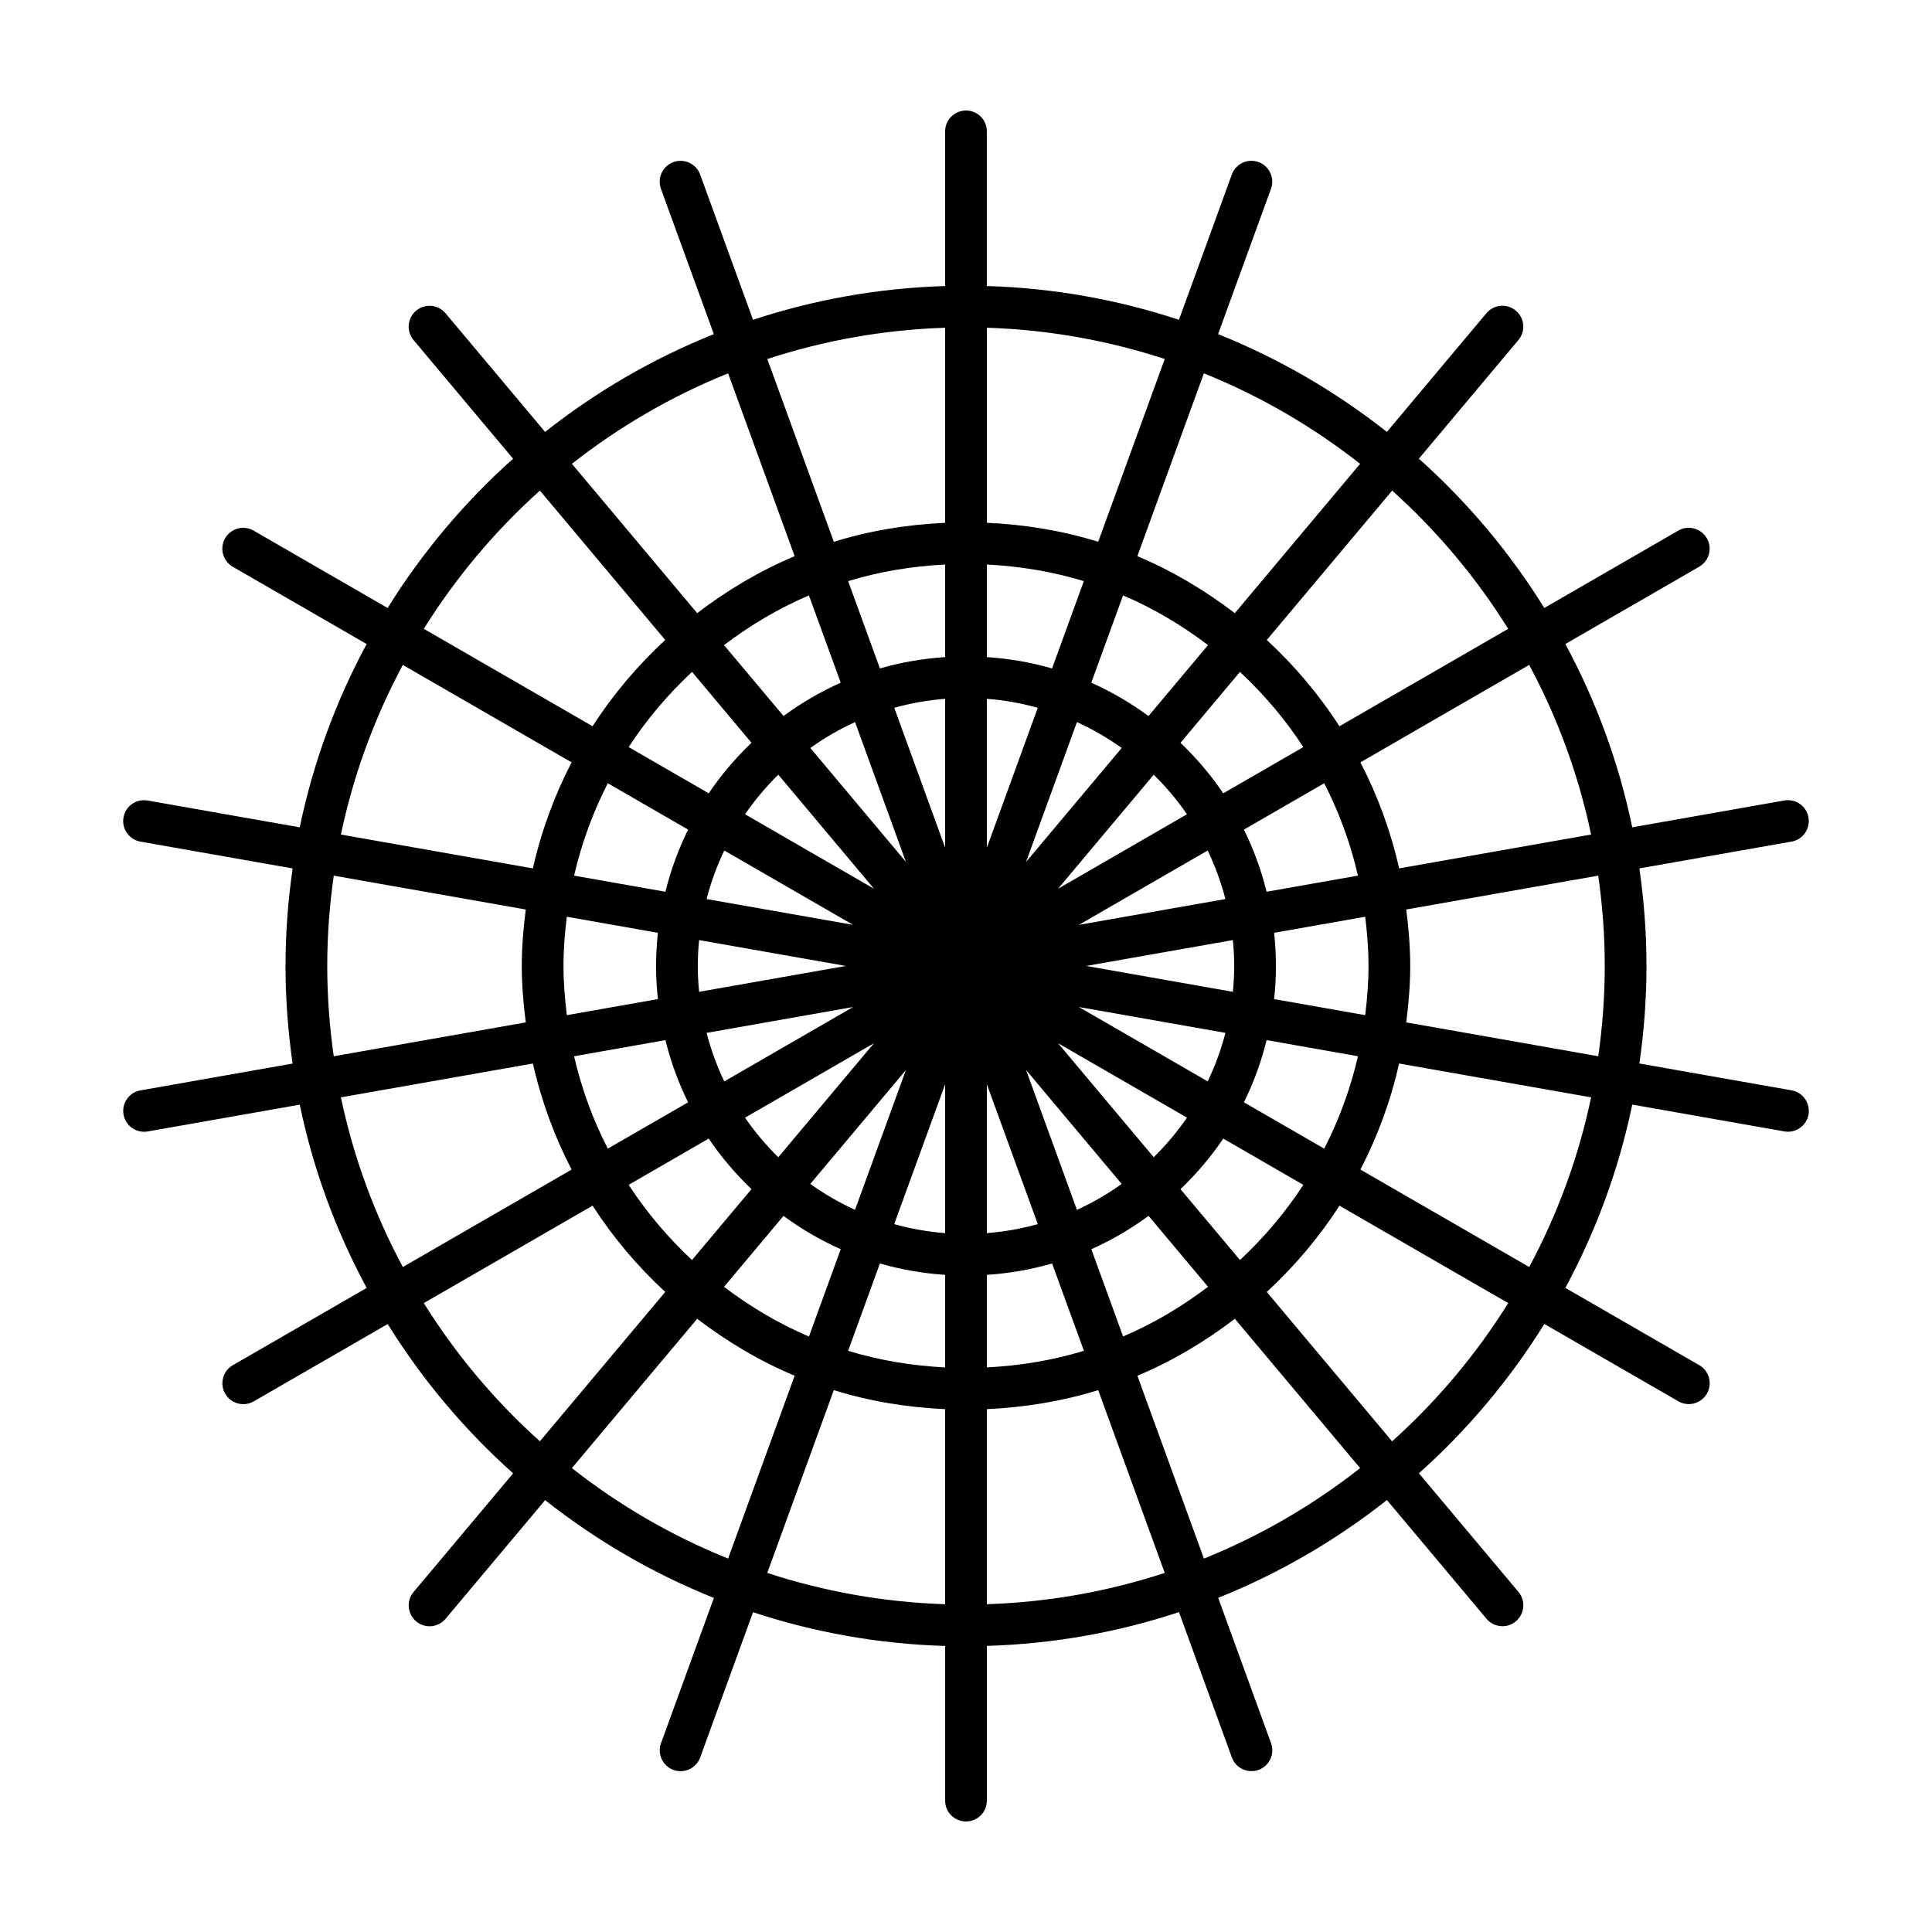 <?xml version="1.0" encoding="UTF-8"?>
<!-- Uploaded to: ICON Repo, www.svgrepo.com, Generator: ICON Repo Mixer Tools -->
<svg fill="#000000" width="800px" height="800px" version="1.1" viewBox="144 144 512 512" xmlns="http://www.w3.org/2000/svg">
 <path d="m618.78 432.95-40.324-7.113c1.219-8.445 1.879-17.07 1.879-25.844 0-8.781-0.672-17.402-1.879-25.855l40.324-7.109c3.012-0.527 5.008-3.402 4.488-6.41-0.523-3.004-3.394-5.012-6.402-4.484l-40.305 7.109c-3.57-17.211-9.613-33.523-17.73-48.574l35.473-20.484c2.644-1.527 3.551-4.906 2.023-7.551s-4.914-3.551-7.559-2.019l-35.512 20.5c-9.148-14.738-20.367-28.059-33.242-39.562l26.379-31.441c1.969-2.336 1.664-5.828-0.684-7.789-2.332-1.965-5.82-1.664-7.793 0.68l-26.383 31.453c-13.496-10.652-28.527-19.418-44.727-25.914l14.02-38.512c1.043-2.867-0.441-6.039-3.301-7.082-2.863-1.043-6.039 0.434-7.082 3.305l-14.012 38.496c-16.098-5.32-33.18-8.418-50.91-8.953v-40.98c0.008-3.059-2.477-5.531-5.523-5.531s-5.531 2.473-5.531 5.531v40.984c-17.723 0.535-34.812 3.637-50.906 8.953l-14.012-38.496c-1.043-2.867-4.227-4.348-7.09-3.305-2.867 1.047-4.348 4.223-3.301 7.09l14.016 38.508c-16.199 6.488-31.23 15.254-44.719 25.914l-26.391-31.453c-1.965-2.336-5.457-2.637-7.789-0.68-2.344 1.961-2.644 5.453-0.684 7.789l26.379 31.441c-12.879 11.504-24.082 24.828-33.246 39.562l-35.512-20.5c-2.648-1.531-6.019-0.625-7.551 2.019-1.527 2.644-0.625 6.027 2.019 7.551l35.484 20.484c-8.113 15.043-14.156 31.363-17.734 48.574l-40.301-7.109c-3.027-0.523-5.879 1.48-6.402 4.484-0.527 3.012 1.477 5.879 4.484 6.41l40.336 7.109c-1.219 8.453-1.883 17.074-1.883 25.855 0 8.777 0.664 17.402 1.879 25.852l-40.324 7.109c-3.008 0.523-5.012 3.402-4.484 6.402 0.473 2.68 2.805 4.566 5.441 4.566 0.316 0 0.641-0.023 0.969-0.082l40.293-7.106c3.57 17.211 9.617 33.523 17.734 48.574l-35.477 20.477c-2.644 1.531-3.547 4.914-2.019 7.559 1.023 1.773 2.883 2.766 4.793 2.766 0.938 0 1.891-0.238 2.762-0.734l35.508-20.5c9.152 14.742 20.367 28.059 33.242 39.57l-26.371 31.434c-1.969 2.336-1.664 5.824 0.68 7.789 1.031 0.875 2.297 1.301 3.551 1.301 1.578 0 3.144-0.676 4.242-1.984l26.379-31.441c13.492 10.656 28.527 19.418 44.723 25.914l-14.012 38.5c-1.047 2.863 0.434 6.039 3.301 7.082 0.625 0.227 1.266 0.332 1.895 0.332 2.254 0 4.379-1.395 5.188-3.648l14.008-38.484c16.098 5.324 33.188 8.422 50.91 8.949v41c-0.012 3.035 2.469 5.512 5.523 5.512 3.047 0 5.531-2.481 5.531-5.531v-41c17.738-0.523 34.812-3.633 50.91-8.949l14.012 38.496c0.816 2.246 2.941 3.641 5.195 3.641 0.629 0 1.27-0.105 1.891-0.328 2.867-1.043 4.344-4.219 3.301-7.082l-14.008-38.512c16.199-6.488 31.215-15.254 44.723-25.914l26.375 31.453c1.109 1.301 2.664 1.98 4.242 1.98 1.258 0 2.519-0.422 3.551-1.301 2.348-1.965 2.644-5.453 0.684-7.789l-26.379-31.441c12.883-11.504 24.086-24.832 33.242-39.57l35.523 20.504c0.867 0.504 1.82 0.734 2.754 0.734 1.91 0 3.769-0.988 4.793-2.766 1.535-2.644 0.629-6.019-2.012-7.551l-35.488-20.477c8.105-15.043 14.156-31.367 17.73-48.578l40.305 7.106c0.316 0.055 0.648 0.082 0.961 0.082 2.629 0 4.961-1.883 5.438-4.559 0.527-3.008-1.484-5.879-4.492-6.406zm-49.504-32.961c0 8.121-0.609 16.102-1.723 23.926l-50.883-8.973c0.621-4.914 1.055-9.879 1.055-14.953 0-5.082-0.434-10.051-1.055-14.965l50.883-8.973c1.113 7.832 1.723 15.812 1.723 23.938zm-96.668 77.93-15.766-18.785c4.231-4.055 8.051-8.52 11.336-13.395l21.215 12.258c-4.762 7.316-10.418 13.977-16.785 19.922zm-162.01-19.926 21.219-12.254c3.281 4.871 7.109 9.34 11.332 13.395l-15.758 18.781c-6.363-5.941-12.023-12.602-16.793-19.922zm-17.266-58.004c0-4.422 0.352-8.75 0.883-13.043l24.137 4.258c-0.312 2.887-0.488 5.82-0.488 8.785 0 2.969 0.176 5.891 0.488 8.781l-24.137 4.254c-0.531-4.281-0.883-8.609-0.883-13.035zm34.062-77.93 15.754 18.781c-4.223 4.062-8.051 8.523-11.324 13.395l-21.227-12.254c4.777-7.32 10.434-13.98 16.797-19.922zm162 19.926-21.227 12.254c-3.273-4.871-7.106-9.34-11.324-13.391l15.754-18.785c6.367 5.941 12.035 12.602 16.797 19.922zm-18.324 58.004c0 2.316-0.125 4.594-0.344 6.852l-38.879-6.856 38.879-6.852c0.219 2.258 0.344 4.539 0.344 6.856zm-21.32 50.684-25.355-30.207 34.172 19.719c-2.609 3.777-5.562 7.289-8.816 10.488zm-108.31-10.477 34.168-19.73-25.352 30.207c-3.262-3.199-6.219-6.711-8.816-10.477zm-12.516-40.207c0-2.316 0.125-4.602 0.344-6.856l38.891 6.852-38.891 6.856c-0.219-2.254-0.344-4.531-0.344-6.852zm21.332-50.688 25.348 30.215-34.164-19.73c2.598-3.769 5.555-7.281 8.816-10.484zm108.3 10.488-34.152 19.73 25.336-30.207c3.266 3.191 6.219 6.703 8.816 10.477zm-42.645 12.633 13.492-37.066c4.191 1.914 8.148 4.211 11.859 6.863zm-10.379-3.793v-39.434c4.637 0.352 9.141 1.16 13.492 2.379zm-21.457 3.777-25.328-30.188c3.699-2.648 7.664-4.949 11.848-6.856zm-3.09-40.836c4.344-1.211 8.848-2.019 13.48-2.379v39.438zm-10.914 57.523-38.82-6.836c1.152-4.481 2.727-8.77 4.691-12.863zm0 21.781-34.133 19.711c-1.961-4.098-3.531-8.387-4.684-12.863zm14.004 16.691-13.488 37.055c-4.188-1.914-8.141-4.211-11.848-6.867zm10.391 3.773v39.449c-4.637-0.359-9.141-1.16-13.492-2.383zm11.066 0.016 13.492 37.051c-4.344 1.215-8.855 2.019-13.492 2.383zm10.387-3.797 25.336 30.199c-3.699 2.656-7.664 4.953-11.859 6.867zm14-16.684 38.828 6.848c-1.16 4.473-2.727 8.762-4.699 12.855zm0.012-21.781 34.117-19.699c1.965 4.098 3.531 8.383 4.699 12.863zm43.723-25.242 21.277-12.281c3.934 7.672 6.957 15.875 8.934 24.48l-24.207 4.273c-1.422-5.75-3.438-11.262-6.004-16.473zm-25.289-30.098c-4.715-3.449-9.766-6.43-15.164-8.828l8.422-23.145c8.086 3.445 15.586 7.941 22.516 13.176zm-25.559-12.605c-5.547-1.613-11.324-2.613-17.281-3.012v-24.531c8.887 0.453 17.516 1.891 25.703 4.402zm-28.34-3.012c-5.953 0.398-11.738 1.395-17.281 3.012l-8.422-23.141c8.188-2.516 16.816-3.949 25.703-4.402zm-27.668 6.789c-5.391 2.398-10.449 5.375-15.16 8.82l-15.77-18.785c6.918-5.234 14.418-9.734 22.504-13.164zm-40.445 38.926c-2.57 5.203-4.59 10.715-6.012 16.473l-24.207-4.273c1.996-8.605 5.008-16.809 8.938-24.484zm-6.012 55.793c1.414 5.758 3.445 11.262 6.012 16.48l-21.285 12.281c-3.93-7.672-6.953-15.879-8.934-24.488zm31.293 46.582c4.711 3.457 9.77 6.422 15.164 8.828l-8.422 23.141c-8.082-3.441-15.586-7.934-22.504-13.168zm25.547 12.605c5.551 1.605 11.332 2.621 17.285 3.019v24.531c-8.887-0.457-17.516-1.895-25.703-4.402zm28.352 3.016c5.961-0.398 11.738-1.402 17.281-3.019l8.43 23.145c-8.188 2.508-16.816 3.945-25.711 4.402zm27.68-6.797c5.391-2.398 10.449-5.375 15.164-8.828l15.766 18.785c-6.918 5.234-14.418 9.738-22.516 13.168zm40.441-38.93c2.57-5.211 4.586-10.723 6.012-16.48l24.207 4.273c-1.988 8.609-5.008 16.812-8.941 24.488zm8-27.352c0.309-2.891 0.484-5.812 0.484-8.781s-0.176-5.898-0.484-8.785l24.137-4.258c0.523 4.281 0.875 8.621 0.875 13.043 0 4.422-0.344 8.75-0.875 13.035zm84.004-43.609-50.883 8.973c-2.223-9.898-5.699-19.316-10.254-28.102l44.723-25.824c7.488 13.941 13.07 29.039 16.414 44.953zm-21.973-54.512-44.723 25.816c-5.422-8.43-11.914-16.078-19.25-22.863l33.223-39.586c11.883 10.672 22.258 23.012 30.75 36.633zm-39.246-43.73-33.199 39.57c-7.91-6.039-16.531-11.191-25.836-15.094l17.633-48.453c14.984 6.027 28.898 14.145 41.402 23.977zm-51.777-27.781-17.633 48.441c-9.375-2.926-19.285-4.566-29.5-5.039v-51.691c16.406 0.535 32.215 3.402 47.133 8.289zm-58.195-8.281v51.691c-10.207 0.473-20.121 2.109-29.492 5.039l-17.629-48.441c14.906-4.894 30.723-7.762 47.121-8.289zm-57.512 12.082 17.637 48.453c-9.301 3.898-17.93 9.055-25.832 15.094l-33.199-39.57c12.504-9.828 26.414-17.945 41.395-23.977zm-49.875 31.074 33.211 39.586c-7.34 6.777-13.824 14.434-19.254 22.863l-44.723-25.816c8.5-13.625 18.871-25.957 30.766-36.633zm-36.328 46.195 44.727 25.824c-4.551 8.785-8.031 18.203-10.258 28.102l-50.883-8.973c3.352-15.914 8.938-31.012 16.414-44.953zm-20.031 79.781c0-8.121 0.613-16.105 1.727-23.93l50.883 8.969c-0.625 4.914-1.059 9.879-1.059 14.965 0 5.074 0.434 10.039 1.059 14.953l-50.883 8.973c-1.113-7.828-1.727-15.809-1.727-23.93zm3.621 34.82 50.883-8.969c2.227 9.906 5.703 19.32 10.254 28.109l-44.723 25.82c-7.484-13.945-13.066-29.043-16.414-44.961zm21.973 54.523 44.723-25.82c5.43 8.434 11.914 16.082 19.254 22.867l-33.215 39.578c-11.895-10.664-22.262-23.004-30.762-36.625zm39.242 43.73 33.199-39.57c7.91 6.035 16.531 11.195 25.832 15.09l-17.633 48.453c-14.98-6.023-28.895-14.137-41.398-23.973zm51.777 27.777 17.633-48.441c9.375 2.934 19.289 4.566 29.5 5.047v51.691c-16.398-0.539-32.215-3.41-47.133-8.297zm58.199 8.289v-51.691c10.211-0.48 20.121-2.117 29.5-5.039l17.633 48.438c-14.922 4.891-30.73 7.762-47.133 8.293zm57.516-12.086-17.633-48.453c9.301-3.894 17.926-9.055 25.832-15.094l33.199 39.57c-12.512 9.832-26.426 17.945-41.398 23.977zm49.875-31.074-33.211-39.586c7.332-6.781 13.824-14.43 19.254-22.867l44.723 25.82c-8.496 13.617-18.871 25.957-30.766 36.633zm36.332-46.199-44.734-25.824c4.555-8.781 8.031-18.203 10.254-28.102l50.883 8.969c-3.336 15.914-8.926 31.012-16.402 44.957z"/>
</svg>